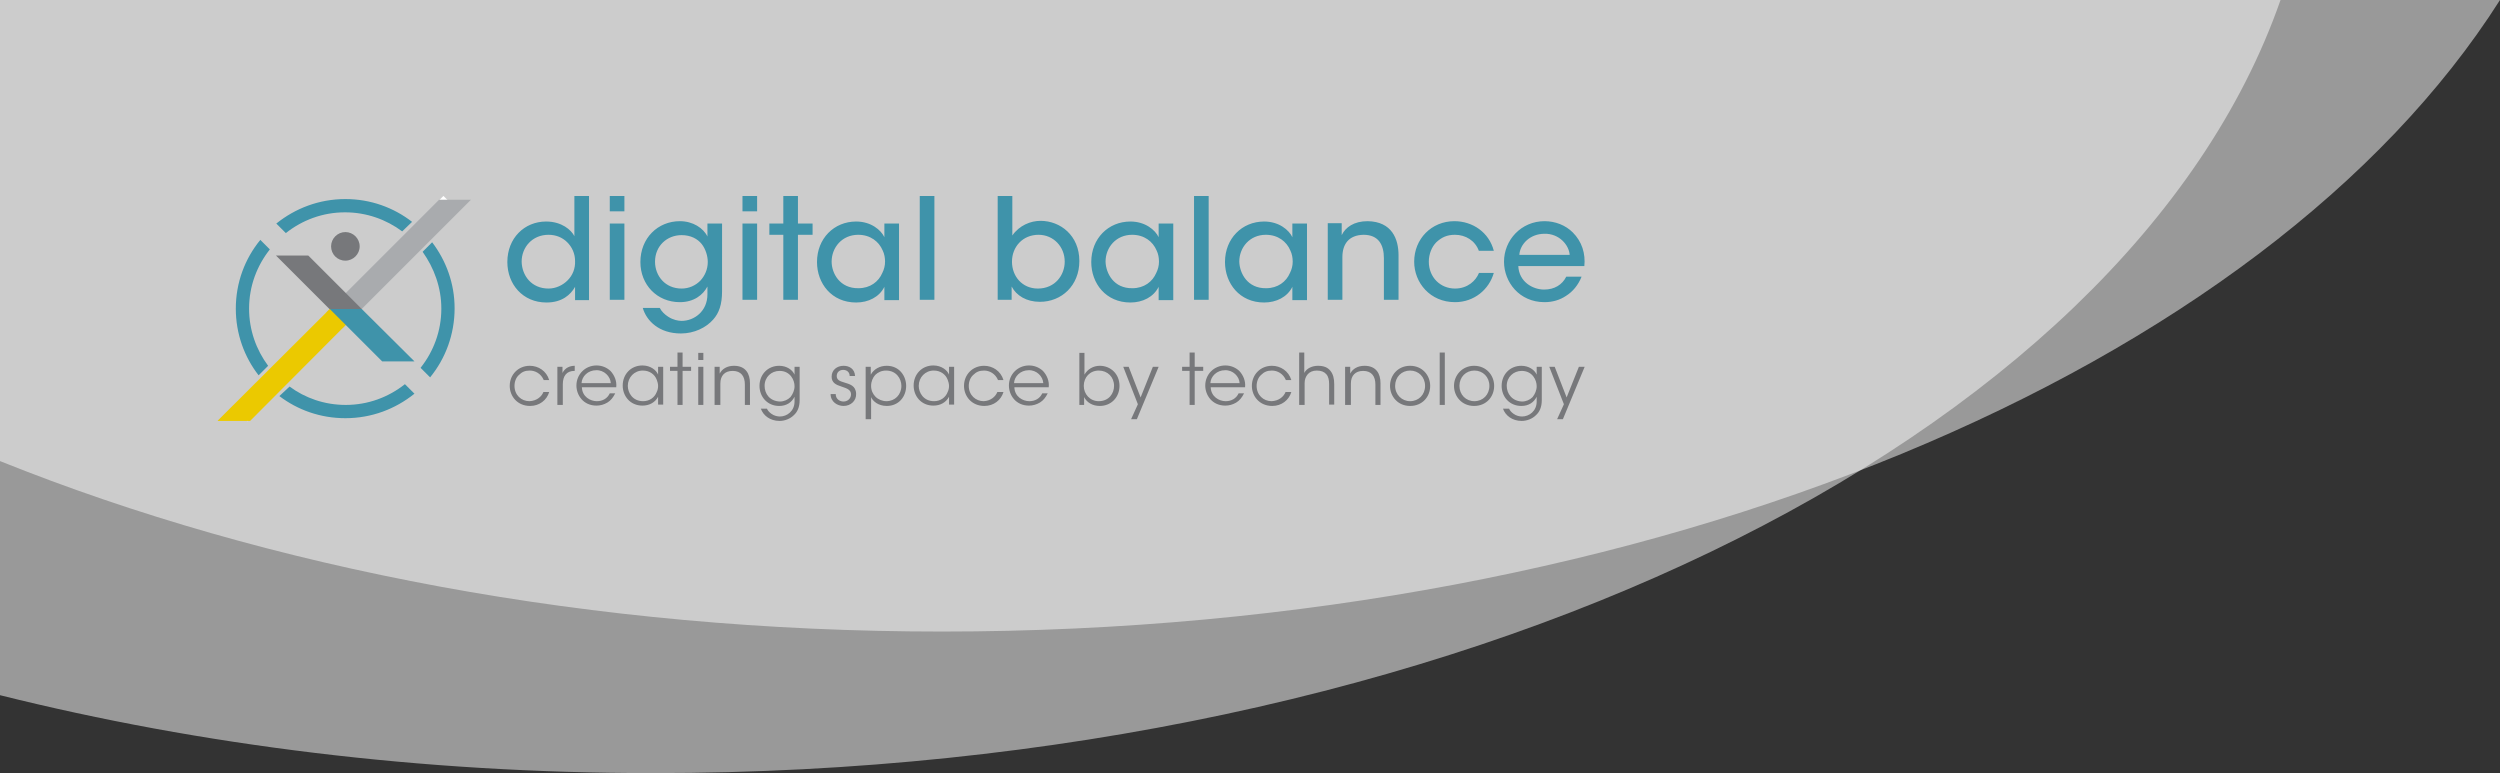 <?xml version="1.0" encoding="utf-8"?>
<!-- Generator: Adobe Illustrator 27.0.0, SVG Export Plug-In . SVG Version: 6.00 Build 0)  -->
<svg version="1.1" id="Ebene_1" xmlns="http://www.w3.org/2000/svg" xmlns:xlink="http://www.w3.org/1999/xlink" x="0px" y="0px"
	 viewBox="0 0 734.7 227.2" style="enable-background:new 0 0 734.7 227.2;" xml:space="preserve">
<rect x="0" y="0" width="734.7" height="227.2" fill="#333333" stroke="none"/>
<style type="text/css">
	.st0{opacity:0.5;fill:#FFFFFF;}
	.st1{clip-path:url(#SVGID_00000134950269126393026360000017848179660791390600_);fill:#3F93AA;}
	.st2{fill:#FFFFFF;}
	.st3{clip-path:url(#SVGID_00000008135773348265149230000011491607873878104255_);fill:#77787B;}
	.st4{fill:#A9ABAE;}
	.st5{fill:#EBC900;}
	.st6{fill:#77787B;}
	.st7{fill:#3F93AA;}
	.st8{clip-path:url(#SVGID_00000008129601896445856940000002938784089303301008_);fill:#3F93AA;}
	.st9{clip-path:url(#SVGID_00000008129601896445856940000002938784089303301008_);fill:#77787B;}
</style>
<path class="st0" d="M0,0v135.5c78.7,31.6,174,50.1,276.8,50.1c210.1,0,389.1-77.3,457.9-185.6H0z"/>
<path class="st0" d="M670.2,0H0v204.3c58.9,14.7,123.8,22.9,192,22.9C428.1,227.2,625,129.6,670.2,0"/>
<g id="Ebene_2">
	<g>
		<defs>
			<rect id="SVGID_1_" x="64" y="57.6" width="401.7" height="66.3"/>
		</defs>
		<clipPath id="SVGID_00000070086228874564696140000016058981530850092991_">
			<use xlink:href="#SVGID_1_"  style="overflow:visible;"/>
		</clipPath>
		<path style="clip-path:url(#SVGID_00000070086228874564696140000016058981530850092991_);fill:#3F93AA;" d="M129.7,90.7
			c0,6.6-2.3,12.6-6.1,17.4l2.8,2.8c4.5-5.5,7.2-12.6,7.2-20.3c0-7.3-2.5-14-6.6-19.4l-2.8,2.8C127.6,78.8,129.7,84.5,129.7,90.7
			 M82.1,116.4c5.4,4.1,12.1,6.5,19.4,6.5c7.7,0,14.7-2.7,20.3-7.2l-2.8-2.8c-4.8,3.8-10.8,6.1-17.4,6.1c-6.2,0-11.9-2-16.5-5.4
			L82.1,116.4z M73.2,90.7c0-6.6,2.3-12.6,6.1-17.4l-2.8-2.8C72,76,69.3,83,69.3,90.7c0,7.4,2.5,14.2,6.7,19.6l2.8-2.8
			C75.3,102.8,73.2,97,73.2,90.7 M121.1,65.2c-5.4-4.2-12.2-6.7-19.6-6.7c-7.7,0-14.7,2.7-20.3,7.2l2.8,2.8
			c4.8-3.8,10.8-6.1,17.4-6.1c6.3,0,12.1,2.1,16.8,5.6L121.1,65.2z"/>
	</g>
	
		<rect x="57.7" y="87.7" transform="matrix(0.707 -0.707 0.707 0.707 -34.416 98.305)" class="st2" width="87.6" height="6.1"/>
	<g>
		<defs>
			<rect id="SVGID_00000043434171295636280320000005977602985467274155_" x="64" y="57.6" width="401.7" height="66.3"/>
		</defs>
		<clipPath id="SVGID_00000138533857818020430530000002649379567091776645_">
			<use xlink:href="#SVGID_00000043434171295636280320000005977602985467274155_"  style="overflow:visible;"/>
		</clipPath>
		<path style="clip-path:url(#SVGID_00000138533857818020430530000002649379567091776645_);fill:#77787B;" d="M101.5,76.6
			c2.3,0,4.2-1.9,4.2-4.2c0-2.3-1.9-4.2-4.2-4.2c-2.3,0-4.2,1.9-4.2,4.2C97.3,74.7,99.1,76.6,101.5,76.6"/>
	</g>
	<polygon class="st4" points="95.9,91.8 100.6,96.5 138.4,58.7 129,58.7 	"/>
	<polygon class="st5" points="96.9,90.8 64,123.6 64,123.7 73.5,123.7 106.3,90.8 	"/>
	<polygon class="st6" points="81.1,75.1 96.8,90.8 106.3,90.8 90.6,75.1 	"/>
	<polygon class="st7" points="121.8,106.2 106.3,90.8 96.9,90.8 112.3,106.2 	"/>
	<g>
		<defs>
			<rect id="SVGID_00000062877201721783105520000017515561871507200445_" x="64" y="57.6" width="401.7" height="66.3"/>
		</defs>
		<clipPath id="SVGID_00000088130513966605809020000009216796570646735504_">
			<use xlink:href="#SVGID_00000062877201721783105520000017515561871507200445_"  style="overflow:visible;"/>
		</clipPath>
		<path style="clip-path:url(#SVGID_00000088130513966605809020000009216796570646735504_);fill:#3F93AA;" d="M446.5,74.9
			c0.2-3.1,3.1-6.2,7.4-6.2c4.3-0.1,7.2,3.3,7.4,6.2H446.5z M465.6,78.3c0.4-3.8-0.7-7.3-3.4-10c-2.1-2.1-5.1-3.3-8.3-3.3
			c-6.8,0-11.9,5.5-11.9,11.9c0,6,4.5,11.9,11.9,11.9c2.3,0,4.5-0.6,6.4-1.9c1.9-1.2,3.5-3.1,4.5-5.6h-4.5c-1.2,2.4-3.5,3.8-6.5,3.8
			c-3.4,0-7.4-2.3-7.6-6.9H465.6z M434.6,80.3c-0.9,2.2-3.3,4.5-7,4.5c-4.3,0-7.7-3.3-7.7-7.9c0-2.3,0.9-4.4,2.2-5.7
			c1.6-1.5,3.2-2.2,5.5-2.2c3.1,0,5.9,1.7,7,4.7h4.4c-1.4-5.4-6.2-8.7-11.6-8.7c-6.7,0-11.8,5.2-11.8,11.9c0,6.2,4.7,11.9,12,11.9
			c5.6,0,10-3.7,11.4-8.6H434.6z M390.2,88.1h4.3V75.6c0-3.9,1.9-6.5,6.2-6.6c4.4,0,6,2.9,6,6.9v12.2h4.3V75c0-4.7-1.9-9.9-9.1-10
			c-4,0-6.5,1.8-7.6,4.1v-3.5h-4.1V88.1z M364.2,76.9c0-4.2,3.1-7.9,7.8-7.9c3.6,0,6.1,2,7.2,4.6c0.5,1,0.7,2.2,0.7,3.3
			c0,1.2-0.3,2.3-0.8,3.3c-1.1,2.6-3.6,4.5-7,4.5C366.6,84.8,364.3,80.3,364.2,76.9L364.2,76.9z M384.1,65.7h-4.3v4
			c-1-2.1-3.9-4.6-8.3-4.6c-6.5,0-11.5,5-11.5,11.9c0,6.3,4.3,11.9,11.5,11.9c3.6,0,6.8-1.6,8.3-4.6v3.9h4.3V65.7z M350.9,88.1h4.3
			V57.6h-4.3V88.1z M324.9,76.9c0-4.2,3.1-7.9,7.8-7.9c3.6,0,6.1,2,7.2,4.6c0.5,1,0.7,2.2,0.7,3.3c0,1.2-0.3,2.3-0.8,3.3
			c-1.1,2.6-3.6,4.5-7,4.5C327.3,84.8,325,80.3,324.9,76.9L324.9,76.9z M344.8,65.7h-4.3v4c-1-2.1-3.9-4.6-8.3-4.6
			c-6.5,0-11.5,5-11.5,11.9c0,6.3,4.3,11.9,11.5,11.9c3.6,0,6.8-1.6,8.3-4.6v3.9h4.3V65.7z M312.9,76.9c0,3.9-2.8,7.9-7.9,7.9
			c-4.6,0-7.6-3.6-7.6-7.9c0-4.3,3.1-7.9,7.8-7.9C309.6,69,312.9,72.5,312.9,76.9L312.9,76.9z M293.2,88.1h4.1v-3.9
			c1.4,2.7,4.4,4.5,8.3,4.5c6.4,0,11.6-4.8,11.6-12c0-7.5-5.6-11.8-11.4-11.8c-2.9,0-6.2,1.3-8.3,4.3v-3.6v-8.1h-4.3V88.1z"/>
		<path style="clip-path:url(#SVGID_00000088130513966605809020000009216796570646735504_);fill:#3F93AA;" d="M270.3,88.1h4.3V57.6
			h-4.3V88.1z M244.4,76.9c0-4.2,3.1-7.9,7.8-7.9c3.6,0,6.1,2,7.2,4.6c0.5,1,0.7,2.2,0.7,3.3c0,1.2-0.3,2.3-0.8,3.3
			c-1.1,2.6-3.6,4.5-7,4.5C246.8,84.8,244.4,80.3,244.4,76.9L244.4,76.9z M264.2,65.7h-4.3v4c-1-2.1-3.9-4.6-8.3-4.6
			c-6.5,0-11.5,5-11.5,11.9c0,6.3,4.3,11.9,11.5,11.9c3.6,0,6.8-1.6,8.3-4.6v3.9h4.3V65.7z M230.2,88.1h4.3V69h4.3v-3.3h-4.3v-8.1
			h-4.3v8.1h-4.1V69h4.1V88.1z M218.2,88.1h4.3V65.7h-4.3V88.1z M218.2,62.1h4.3v-4.5h-4.3V62.1z M192.5,76.9c0-4.6,3.5-7.8,7.8-7.8
			c2.7,0,4.7,1.1,5.9,2.6c1.2,1.5,1.8,3.6,1.8,5.3c0,2.2-0.9,4.1-2.2,5.5c-1.4,1.4-3.3,2.3-5.5,2.3
			C195.5,84.8,192.5,81.1,192.5,76.9L192.5,76.9z M212.2,65.7h-4.3v3.8c-1.2-2.5-4.3-4.5-8.1-4.5c-6.5,0-11.6,5-11.6,12
			c0,6.7,4.9,11.8,11.6,11.8c4.1,0,6.8-2.1,8.1-4.6v2.3c0,5-3.9,7.8-7.6,7.8c-1,0-2.5-0.3-3.9-1.2c-1.1-0.7-2-1.6-2.5-2.6h-5
			c1.1,3.8,4.8,7.5,11.2,7.5c3.9,0,7.4-1.7,9.5-4.1c1.7-1.9,2.6-4.4,2.6-8.3V65.7z M179.2,88.1h4.3V65.7h-4.3V88.1z M179.2,62.1h4.3
			v-4.5h-4.3V62.1z M153.3,76.9c0-4.2,3.1-7.9,7.9-7.9c2.2,0,4.1,0.8,5.5,2.2c1.4,1.4,2.3,3.3,2.3,5.5c0.1,2.2-0.7,4.2-2.2,5.7
			c-1.4,1.4-3.4,2.4-5.6,2.4C156.2,84.8,153.4,81,153.3,76.9L153.3,76.9z M173.1,57.6h-4.3v7.8v4c-0.9-1.8-3.7-4.3-8.3-4.3
			c-6.4,0-11.4,4.9-11.4,11.9c0,6.5,4.5,11.9,11.5,11.9c4.6,0,7.1-2.3,8.4-4.6v3.9h4.1V57.6z"/>
		<path style="clip-path:url(#SVGID_00000088130513966605809020000009216796570646735504_);fill:#77787B;" d="M457.6,123.2h1.7
			l6.4-15.4h-1.7l-3.6,9l-3.5-9h-1.6l4.3,11L457.6,123.2z M442.8,113.4c0-2.6,2-4.4,4.4-4.4c1.6,0,2.7,0.7,3.4,1.6
			c0.7,0.9,1,2,1,2.9c0,1.2-0.5,2.3-1.2,3.2c-0.8,0.8-1.9,1.3-3.1,1.3C444.4,117.9,442.8,115.7,442.8,113.4L442.8,113.4z
			 M453.1,107.8h-1.5v2.3c-0.6-1.4-2.3-2.6-4.5-2.6c-3.4,0-5.8,2.6-5.8,5.9c0,3.2,2.3,5.9,5.8,5.9c2.2,0,3.7-1.1,4.5-2.7v1.4
			c0,2.8-2.2,4.4-4.3,4.4c-0.7,0-1.7-0.2-2.5-0.8c-0.7-0.5-1.1-1-1.3-1.5h-1.8c0.7,2,2.7,3.6,5.5,3.6c1.5,0,3.1-0.6,4.2-1.7
			c1-0.9,1.7-2.3,1.7-4.4V107.8z M428.9,113.4c0-2.6,1.9-4.5,4.4-4.5c2.5,0,4.4,1.9,4.4,4.5s-1.9,4.5-4.4,4.5
			C430.8,117.9,428.9,116,428.9,113.4L428.9,113.4z M427.3,113.4c0,3.1,2.3,5.9,5.9,5.9c3.6,0,5.9-2.7,5.9-5.9
			c0-3.1-2.3-5.9-5.9-5.9C429.7,107.5,427.3,110.3,427.3,113.4L427.3,113.4z M423.1,119h1.5v-15.4h-1.5V119z M410,113.4
			c0-2.6,1.9-4.5,4.4-4.5c2.5,0,4.4,1.9,4.4,4.5s-1.9,4.5-4.4,4.5C412,117.9,410,116,410,113.4L410,113.4z M408.5,113.4
			c0,3.1,2.3,5.9,5.9,5.9c3.6,0,5.9-2.7,5.9-5.9c0-3.1-2.3-5.9-5.9-5.9C410.8,107.5,408.5,110.3,408.5,113.4L408.5,113.4z
			 M395.5,119h1.5v-6.3c0-2.3,1.3-3.7,3.6-3.7c2.5,0,3.6,1.6,3.6,4v6h1.5v-6.4c0-2.7-1.2-5.1-4.7-5.1c-2,0-3.5,0.9-4.2,2.3
			c0-0.7,0-1.4,0-2h-1.5V119z M381.9,119h1.5v-6.4c0-1,0.3-1.9,0.9-2.6c0.6-0.7,1.5-1.1,2.7-1.1c1.3,0,2.2,0.4,2.8,1.1
			c0.6,0.7,0.8,1.7,0.8,2.9v6h1.5v-6c0-1.6-0.3-2.9-1.1-3.9c-0.8-1-1.9-1.5-3.7-1.5c-1.6,0-3.3,0.7-4,2.1v-1.9v-4.1h-1.5V119z
			 M377.8,115.2c-0.5,1.3-1.9,2.6-4.1,2.7c-2.4,0-4.4-1.8-4.4-4.5c0-1.3,0.5-2.5,1.3-3.2c0.9-0.9,1.8-1.3,3.2-1.3
			c1.6,0,3.3,0.9,4.1,2.8h1.6c-0.8-2.7-3.2-4.2-5.7-4.2c-3.4,0-5.9,2.6-5.9,5.9c0,3,2.2,5.9,6,5.9c2.7,0,4.9-1.7,5.6-4.1H377.8z
			 M355.7,112.6c0.1-2,1.9-3.8,4.3-3.8c2.3-0.1,4.2,1.8,4.3,3.8H355.7z M365.9,113.8c0.2-1.8-0.5-3.5-1.7-4.8
			c-1.1-1-2.5-1.6-4.1-1.6c-3.3,0-5.9,2.6-5.9,5.9c0,2.8,2,5.9,5.9,5.9c1.1,0,2.2-0.3,3.2-0.9c1-0.6,1.7-1.5,2.3-2.7h-1.6
			c-0.7,1.5-2.1,2.3-3.8,2.3c-1.9,0-4.3-1.3-4.4-4.1H365.9z M349.6,119h1.5V109h2.5v-1.2h-2.5v-4.2h-1.5v4.2h-2.2v1.2h2.2V119z
			 M332.4,123.2h1.7l6.4-15.4h-1.7l-3.6,9l-3.5-9h-1.6l4.3,11L332.4,123.2z M327.4,113.4c0,2.2-1.5,4.5-4.5,4.5
			c-2.6,0-4.4-2.1-4.4-4.5c0-2.5,1.8-4.5,4.4-4.5C325.5,108.9,327.4,110.8,327.4,113.4L327.4,113.4z M317.1,119h1.5v-2.3
			c0.8,1.6,2.5,2.6,4.6,2.6c3.4,0,5.8-2.6,5.8-5.9c0-3.5-2.6-5.9-5.8-5.9c-1.9,0-3.6,1-4.5,2.6v-2.2v-4.2h-1.5V119z M298,112.6
			c0.1-2,1.9-3.8,4.3-3.8c2.3-0.1,4.2,1.8,4.3,3.8H298z M308.2,113.8c0.2-1.8-0.5-3.5-1.7-4.8c-1.1-1-2.5-1.6-4.1-1.6
			c-3.3,0-5.9,2.6-5.9,5.9c0,2.8,2,5.9,5.9,5.9c1.1,0,2.2-0.3,3.2-0.9c1-0.6,1.7-1.5,2.3-2.7h-1.6c-0.7,1.5-2.1,2.3-3.8,2.3
			c-1.9,0-4.3-1.3-4.4-4.1H308.2z M293.1,115.2c-0.5,1.3-1.9,2.6-4,2.7c-2.4,0-4.4-1.8-4.4-4.5c0-1.3,0.5-2.5,1.3-3.2
			c0.9-0.9,1.8-1.3,3.2-1.3c1.6,0,3.3,0.9,4.1,2.8h1.6c-0.8-2.7-3.2-4.2-5.7-4.2c-3.4,0-5.9,2.6-5.9,5.9c0,3,2.2,5.9,6,5.9
			c2.7,0,4.9-1.7,5.6-4.1H293.1z M270,113.4c0-2.5,1.9-4.5,4.4-4.5c2,0,3.5,1.1,4.1,2.7c0.2,0.5,0.4,1.2,0.4,1.8
			c0,0.6-0.1,1.2-0.4,1.8c-0.6,1.6-2.1,2.7-4,2.7C271.4,117.9,270,115.4,270,113.4L270,113.4z M280.4,107.8h-1.5v2.3
			c-0.5-1.3-2.2-2.7-4.6-2.7c-3.4,0-5.8,2.6-5.8,5.9c0,3.1,2.2,5.9,5.8,5.9c2,0,3.7-0.9,4.6-2.6v2.3h1.5V107.8z M264.9,113.4
			c0,2.6-1.9,4.5-4.4,4.5c-1.2,0-2.4-0.5-3.2-1.3c-0.8-0.8-1.3-1.9-1.3-3.2c0-1.3,0.5-2.4,1.2-3.2c0.8-0.8,1.9-1.3,3.2-1.3
			C263.4,108.9,264.9,111.3,264.9,113.4L264.9,113.4z M254.5,123.2h1.5V119v-2.3c0.5,1.2,2.1,2.6,4.6,2.6c3.5,0,5.7-2.7,5.7-5.9
			c0-2.9-2-5.9-5.7-5.9c-2.1,0-3.8,1-4.7,2.6v-2.3h-1.5V123.2z M251.3,110.6c-0.1-2.3-1.8-3.1-3.4-3.1c-1.9,0-3.5,1.2-3.5,3.2
			c0,1.8,1.3,2.4,2.9,2.9c1.9,0.6,2.8,1.1,2.8,2.3c0,1.1-0.9,2.1-2.2,2.1c-1.1,0-2.3-0.7-2.3-2.2h-1.5c0,2.3,2,3.5,3.8,3.5
			c2.1,0,3.8-1.5,3.7-3.6c-0.1-2.4-1.9-2.8-3.5-3.3c-1.4-0.4-2.2-0.8-2.2-1.9c0-1,0.7-1.8,1.9-1.8c1.1,0,1.9,0.7,1.9,1.8H251.3z
			 M224.7,113.4c0-2.6,2-4.4,4.4-4.4c1.6,0,2.7,0.7,3.4,1.6c0.7,0.9,1,2,1,2.9c0,1.2-0.5,2.3-1.2,3.2c-0.8,0.8-1.9,1.3-3.1,1.3
			C226.2,117.9,224.7,115.7,224.7,113.4L224.7,113.4z M235,107.8h-1.5v2.3c-0.6-1.4-2.3-2.6-4.5-2.6c-3.4,0-5.8,2.6-5.8,5.9
			c0,3.2,2.3,5.9,5.8,5.9c2.2,0,3.7-1.1,4.5-2.7v1.4c0,2.8-2.2,4.4-4.3,4.4c-0.7,0-1.7-0.2-2.5-0.8c-0.7-0.5-1.1-1-1.3-1.5h-1.8
			c0.7,2,2.7,3.6,5.5,3.6c1.5,0,3.1-0.6,4.2-1.7c1-0.9,1.7-2.3,1.7-4.4V107.8z M210.2,119h1.5v-6.3c0-2.3,1.3-3.7,3.6-3.7
			c2.5,0,3.6,1.6,3.6,4v6h1.5v-6.4c0-2.7-1.2-5.1-4.7-5.1c-2,0-3.5,0.9-4.2,2.3c0-0.7,0-1.4,0-2h-1.5V119z M205.2,119h1.5v-11.2
			h-1.5V119z M205.2,105.8h1.5v-2.1h-1.5V105.8z M199.1,119h1.5V109h2.5v-1.2h-2.5v-4.2h-1.5v4.2h-2.2v1.2h2.2V119z M184.5,113.4
			c0-2.5,1.9-4.5,4.4-4.5c2,0,3.5,1.1,4.1,2.7c0.2,0.5,0.4,1.2,0.4,1.8c0,0.6-0.1,1.2-0.4,1.8c-0.6,1.6-2.1,2.7-4,2.7
			C185.9,117.9,184.5,115.4,184.5,113.4L184.5,113.4z M194.9,107.8h-1.5v2.3c-0.5-1.3-2.2-2.7-4.6-2.7c-3.4,0-5.8,2.6-5.8,5.9
			c0,3.1,2.2,5.9,5.8,5.9c2,0,3.7-0.9,4.6-2.6v2.3h1.5V107.8z M170.9,112.6c0.1-2,1.9-3.8,4.3-3.8c2.3-0.1,4.2,1.8,4.3,3.8H170.9z
			 M181.1,113.8c0.2-1.8-0.5-3.5-1.7-4.8c-1.1-1-2.5-1.6-4.1-1.6c-3.3,0-5.9,2.6-5.9,5.9c0,2.8,2,5.9,5.9,5.9c1.1,0,2.2-0.3,3.2-0.9
			c1-0.6,1.7-1.5,2.3-2.7h-1.6c-0.7,1.5-2.1,2.3-3.8,2.3c-1.9,0-4.3-1.3-4.4-4.1H181.1z M163.9,119h1.5v-6.1c0-2.5,1.2-3.9,3.4-3.9
			h0.1v-1.5c-1.3,0-2.8,0.5-3.6,2.1v-1.8h-1.5V119z M159.7,115.2c-0.5,1.3-1.9,2.6-4.1,2.7c-2.4,0-4.4-1.8-4.4-4.5
			c0-1.3,0.5-2.5,1.3-3.2c0.9-0.9,1.8-1.3,3.2-1.3c1.6,0,3.3,0.9,4.1,2.8h1.6c-0.8-2.7-3.2-4.2-5.7-4.2c-3.4,0-5.9,2.6-5.9,5.9
			c0,3,2.2,5.9,6,5.9c2.7,0,4.9-1.7,5.6-4.1H159.7z"/>
	</g>
</g>
</svg>
